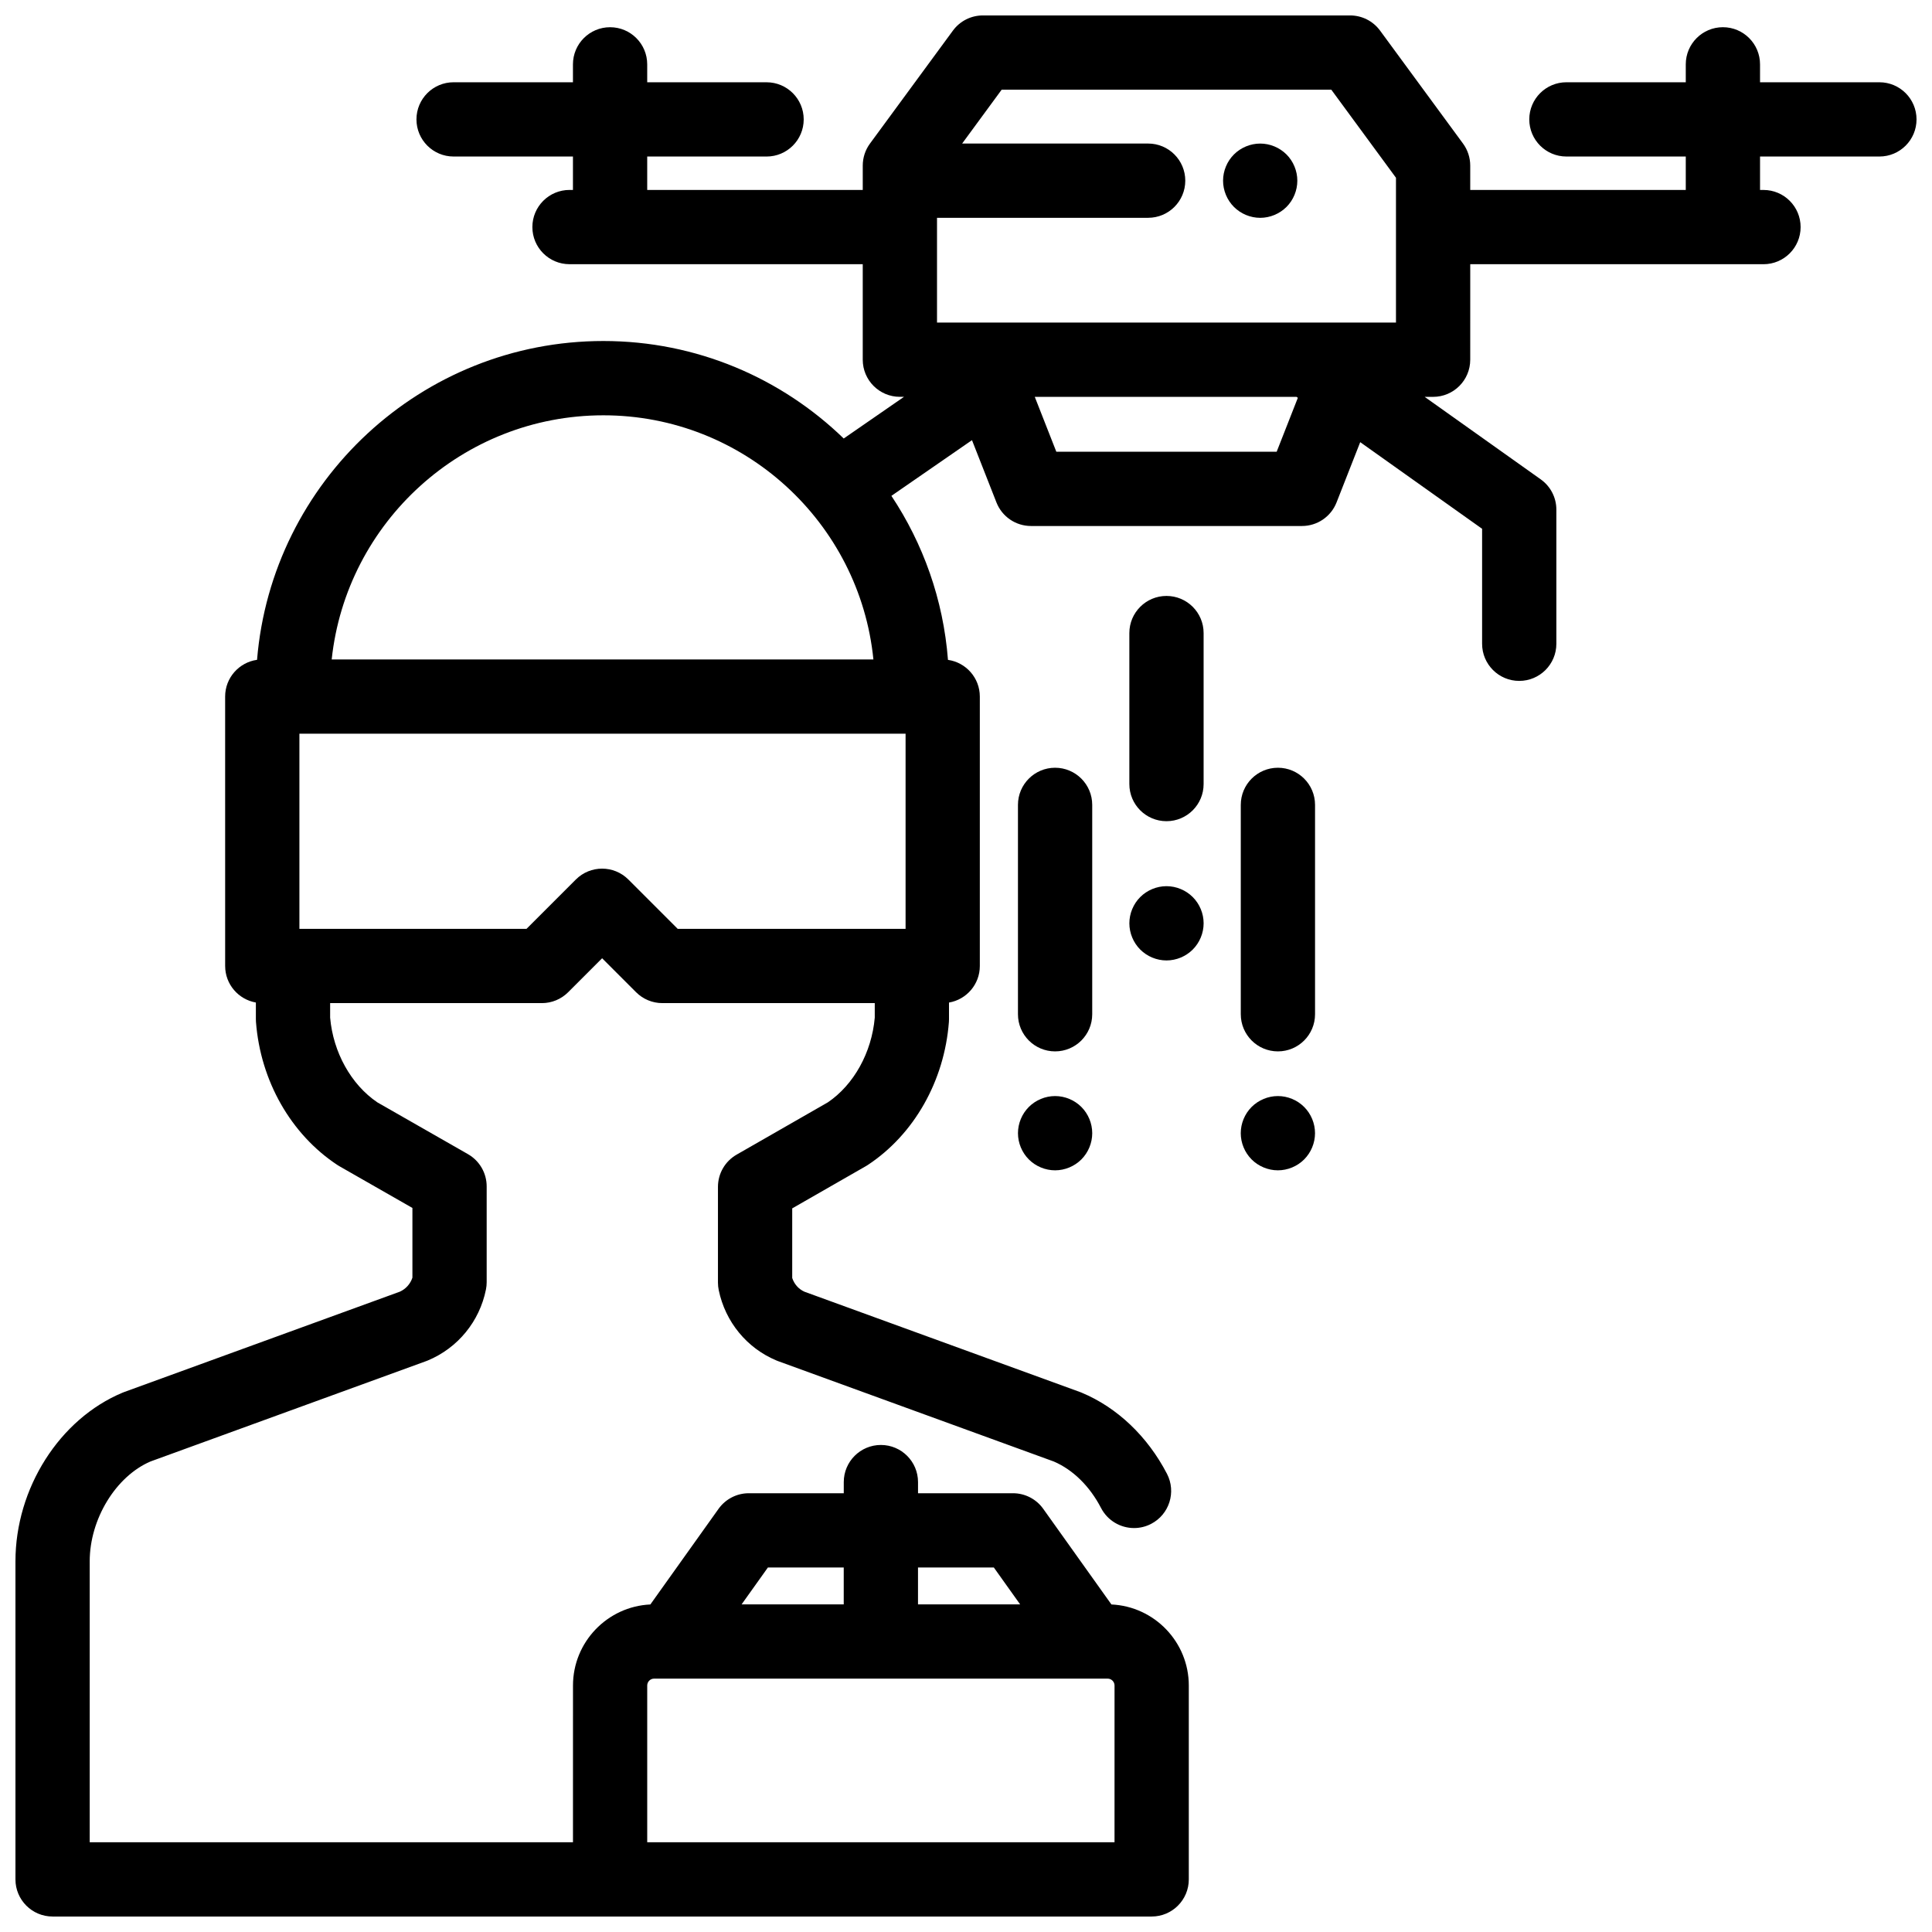 <?xml version="1.0" encoding="UTF-8"?>
<!-- Uploaded to: ICON Repo, www.svgrepo.com, Generator: ICON Repo Mixer Tools -->
<svg width="800px" height="800px" version="1.1" viewBox="144 144 512 512" xmlns="http://www.w3.org/2000/svg">
 <defs>
  <clipPath id="a">
   <path d="m148.09 148.09h503.81v503.81h-503.81z"/>
  </clipPath>
 </defs>
 <g clip-path="url(#a)">
  <path d="m642.06 165.8h-31.633v-4.75c0-5.434-4.406-9.84-9.84-9.84s-9.84 4.406-9.84 9.84v4.75h-31.633c-5.434 0-9.84 4.406-9.84 9.84 0 5.434 4.406 9.84 9.84 9.84h31.633v8.855h-57.121v-6.457c0-2.094-0.668-4.137-1.906-5.824l-21.992-29.949c-1.855-2.523-4.801-4.016-7.934-4.016h-97.324c-3.133 0-6.078 1.492-7.934 4.016l-21.992 29.953c-1.238 1.688-1.906 3.731-1.906 5.824v6.457h-57.121v-8.855h31.633c5.434 0 9.84-4.406 9.84-9.84 0-5.434-4.406-9.84-9.84-9.84h-31.633v-4.75c0-5.434-4.406-9.84-9.84-9.84-5.434 0-9.84 4.406-9.84 9.84v4.746h-31.633c-5.434 0-9.84 4.406-9.84 9.84 0 5.434 4.406 9.84 9.84 9.84h31.633v8.855h-0.914c-5.434 0-9.84 4.406-9.84 9.84 0 5.434 4.406 9.84 9.84 9.84h77.711v25.309c0 5.434 4.406 9.84 9.84 9.84h1.094l-15.977 11.043c-16.496-15.98-38.961-25.836-63.691-25.836-48.219 0-87.898 37.254-91.781 84.488-4.777 0.676-8.457 4.766-8.457 9.73l0.004 71.406c0 4.856 3.519 8.875 8.141 9.684v4.41c0 0.25 0.012 0.5 0.027 0.75 1.191 15.59 9.246 29.75 21.547 37.875 0.176 0.117 0.355 0.227 0.539 0.332l19.371 11.074v18.477c-0.543 1.648-1.746 3-3.34 3.715l-73.043 26.59c-0.141 0.051-0.281 0.105-0.418 0.164-16.719 6.965-28.398 25.348-28.398 44.703v84.289c0 5.434 4.406 9.84 9.84 9.84h291.27c5.434 0 9.84-4.406 9.84-9.84v-51.375c0-11.523-9.109-20.957-20.504-21.484l-18.078-25.352c-1.848-2.59-4.832-4.125-8.012-4.125h-25.164v-2.953c0-5.434-4.406-9.84-9.84-9.84s-9.84 4.406-9.84 9.84v2.953h-25.164c-3.18 0-6.164 1.539-8.012 4.125l-18.078 25.352c-11.395 0.527-20.504 9.961-20.504 21.484l-0.004 41.535h-128.07v-74.449c0-11.184 6.91-22.516 16.102-26.461l73.07-26.602c0.141-0.051 0.281-0.105 0.422-0.164 7.961-3.316 13.723-10.355 15.414-18.82 0.129-0.637 0.191-1.281 0.191-1.93v-25.387c0-3.531-1.891-6.789-4.957-8.543l-24.027-13.734c-6.938-4.703-11.699-13.25-12.5-22.441v-3.852h56.117c2.609 0 5.113-1.039 6.957-2.883l9.004-9.004 9.004 9.004c1.848 1.844 4.348 2.883 6.957 2.883h56.293v3.852c-0.805 9.227-5.539 17.773-12.434 22.445l-24.176 13.859c-3.059 1.754-4.945 5.012-4.945 8.535v25.383c0 0.672 0.07 1.344 0.207 2 1.742 8.402 7.461 15.367 15.293 18.633 0.137 0.059 0.277 0.113 0.418 0.164l73.07 26.602c5.09 2.18 9.539 6.551 12.539 12.332 1.754 3.375 5.188 5.309 8.742 5.309 1.527 0 3.078-0.355 4.527-1.109 4.824-2.504 6.703-8.445 4.199-13.266-5.164-9.941-13.199-17.578-22.625-21.508-0.141-0.059-0.277-0.113-0.418-0.164l-73.043-26.59c-1.539-0.695-2.684-1.988-3.231-3.633v-18.449l19.523-11.191c0.18-0.102 0.355-0.211 0.527-0.324 12.25-8.09 20.277-22.25 21.473-37.871 0.02-0.25 0.027-0.5 0.027-0.75v-4.406c4.637-0.797 8.168-4.824 8.168-9.688v-71.398c0-4.957-3.672-9.051-8.441-9.73-1.23-15.98-6.586-30.82-14.992-43.465l21.355-14.762 6.484 16.508c1.48 3.766 5.113 6.242 9.16 6.242h71.809c4.047 0 7.68-2.477 9.16-6.242l6.273-15.977 32.301 22.957v30.473c0 5.434 4.406 9.84 9.84 9.84 5.434 0 9.84-4.406 9.84-9.84v-35.551c0-3.188-1.543-6.176-4.141-8.02l-30.758-21.863h2.234c5.434 0 9.84-4.406 9.84-9.84l0.004-25.312h77.711c5.434 0 9.84-4.406 9.84-9.84s-4.406-9.84-9.84-9.84h-0.914v-8.855l31.633-0.004c5.434 0 9.84-4.406 9.84-9.84 0-5.434-4.406-9.84-9.84-9.84zm-254.78 393.6h20.094l6.969 9.773h-27.062zm-39.777 0h20.094v9.773h-27.062zm-31.984 31.281c0-1.008 0.82-1.828 1.828-1.828h4.051 0.027 0.016 112 0.012 0.031 4.051c1.008 0 1.828 0.82 1.828 1.828l-0.004 41.535h-123.84zm-11.613-336.62c37.219 0 67.922 28.422 71.555 64.699h-143.56c3.867-36.316 34.68-64.699 72.004-64.699zm80.082 84.379v51.719h-60.387l-13.078-13.078c-3.844-3.844-10.07-3.844-13.918 0l-13.078 13.078h-60.18v-51.719zm98.344-74.727h-58.395l-5.711-14.543h69.363l0.355 0.25zm31.617-34.223h-121.63v-27.77h55.953c5.434 0 9.84-4.406 9.84-9.84 0-5.434-4.406-9.84-9.84-9.84h-49.293l10.473-14.27h87.359l17.137 23.336z"/>
 </g>
 <path d="m484.93 184.93c-1.84-1.832-4.367-2.883-6.957-2.883-2.598 0-5.129 1.055-6.965 2.883-1.832 1.832-2.883 4.367-2.883 6.957 0 2.59 1.055 5.125 2.883 6.957 1.84 1.832 4.367 2.883 6.965 2.883 2.59 0 5.117-1.055 6.957-2.883 1.832-1.832 2.875-4.367 2.875-6.957 0-2.59-1.043-5.129-2.875-6.957z"/>
 <path d="m453.13 301.93c-5.434 0-9.84 4.406-9.84 9.84v40.016c0 5.434 4.406 9.84 9.84 9.84 5.434 0 9.84-4.406 9.84-9.84v-40.016c0.004-5.434-4.406-9.84-9.84-9.84z"/>
 <path d="m460.09 381.73c-1.828-1.832-4.367-2.883-6.957-2.883-2.59 0-5.125 1.055-6.957 2.883-1.832 1.832-2.883 4.367-2.883 6.957s1.051 5.125 2.883 6.957 4.367 2.883 6.957 2.883c2.59 0 5.125-1.055 6.957-2.883 1.832-1.832 2.883-4.367 2.883-6.957 0.004-2.59-1.051-5.129-2.883-6.957z"/>
 <path d="m482.66 347.46c-5.434 0-9.84 4.406-9.84 9.84v55.488c0 5.434 4.406 9.84 9.84 9.84s9.84-4.406 9.84-9.84v-55.488c0-5.434-4.406-9.84-9.84-9.84z"/>
 <path d="m423.61 347.46c-5.434 0-9.84 4.406-9.84 9.84v55.488c0 5.434 4.406 9.84 9.84 9.84 5.434 0 9.84-4.406 9.84-9.84v-55.488c0-5.434-4.406-9.84-9.84-9.84z"/>
 <path d="m489.61 437.35c-1.828-1.832-4.367-2.883-6.957-2.883s-5.125 1.055-6.957 2.883c-1.832 1.832-2.883 4.367-2.883 6.957s1.051 5.125 2.883 6.957c1.832 1.832 4.367 2.883 6.957 2.883s5.125-1.055 6.957-2.883c1.832-1.832 2.883-4.367 2.883-6.957 0.004-2.59-1.051-5.129-2.883-6.957z"/>
 <path d="m430.57 437.35c-1.828-1.832-4.367-2.883-6.957-2.883-2.59 0-5.125 1.055-6.957 2.883-1.832 1.832-2.883 4.367-2.883 6.957s1.051 5.125 2.883 6.957 4.367 2.883 6.957 2.883c2.59 0 5.125-1.055 6.957-2.883 1.832-1.832 2.883-4.367 2.883-6.957s-1.051-5.129-2.883-6.957z"/>
</svg>